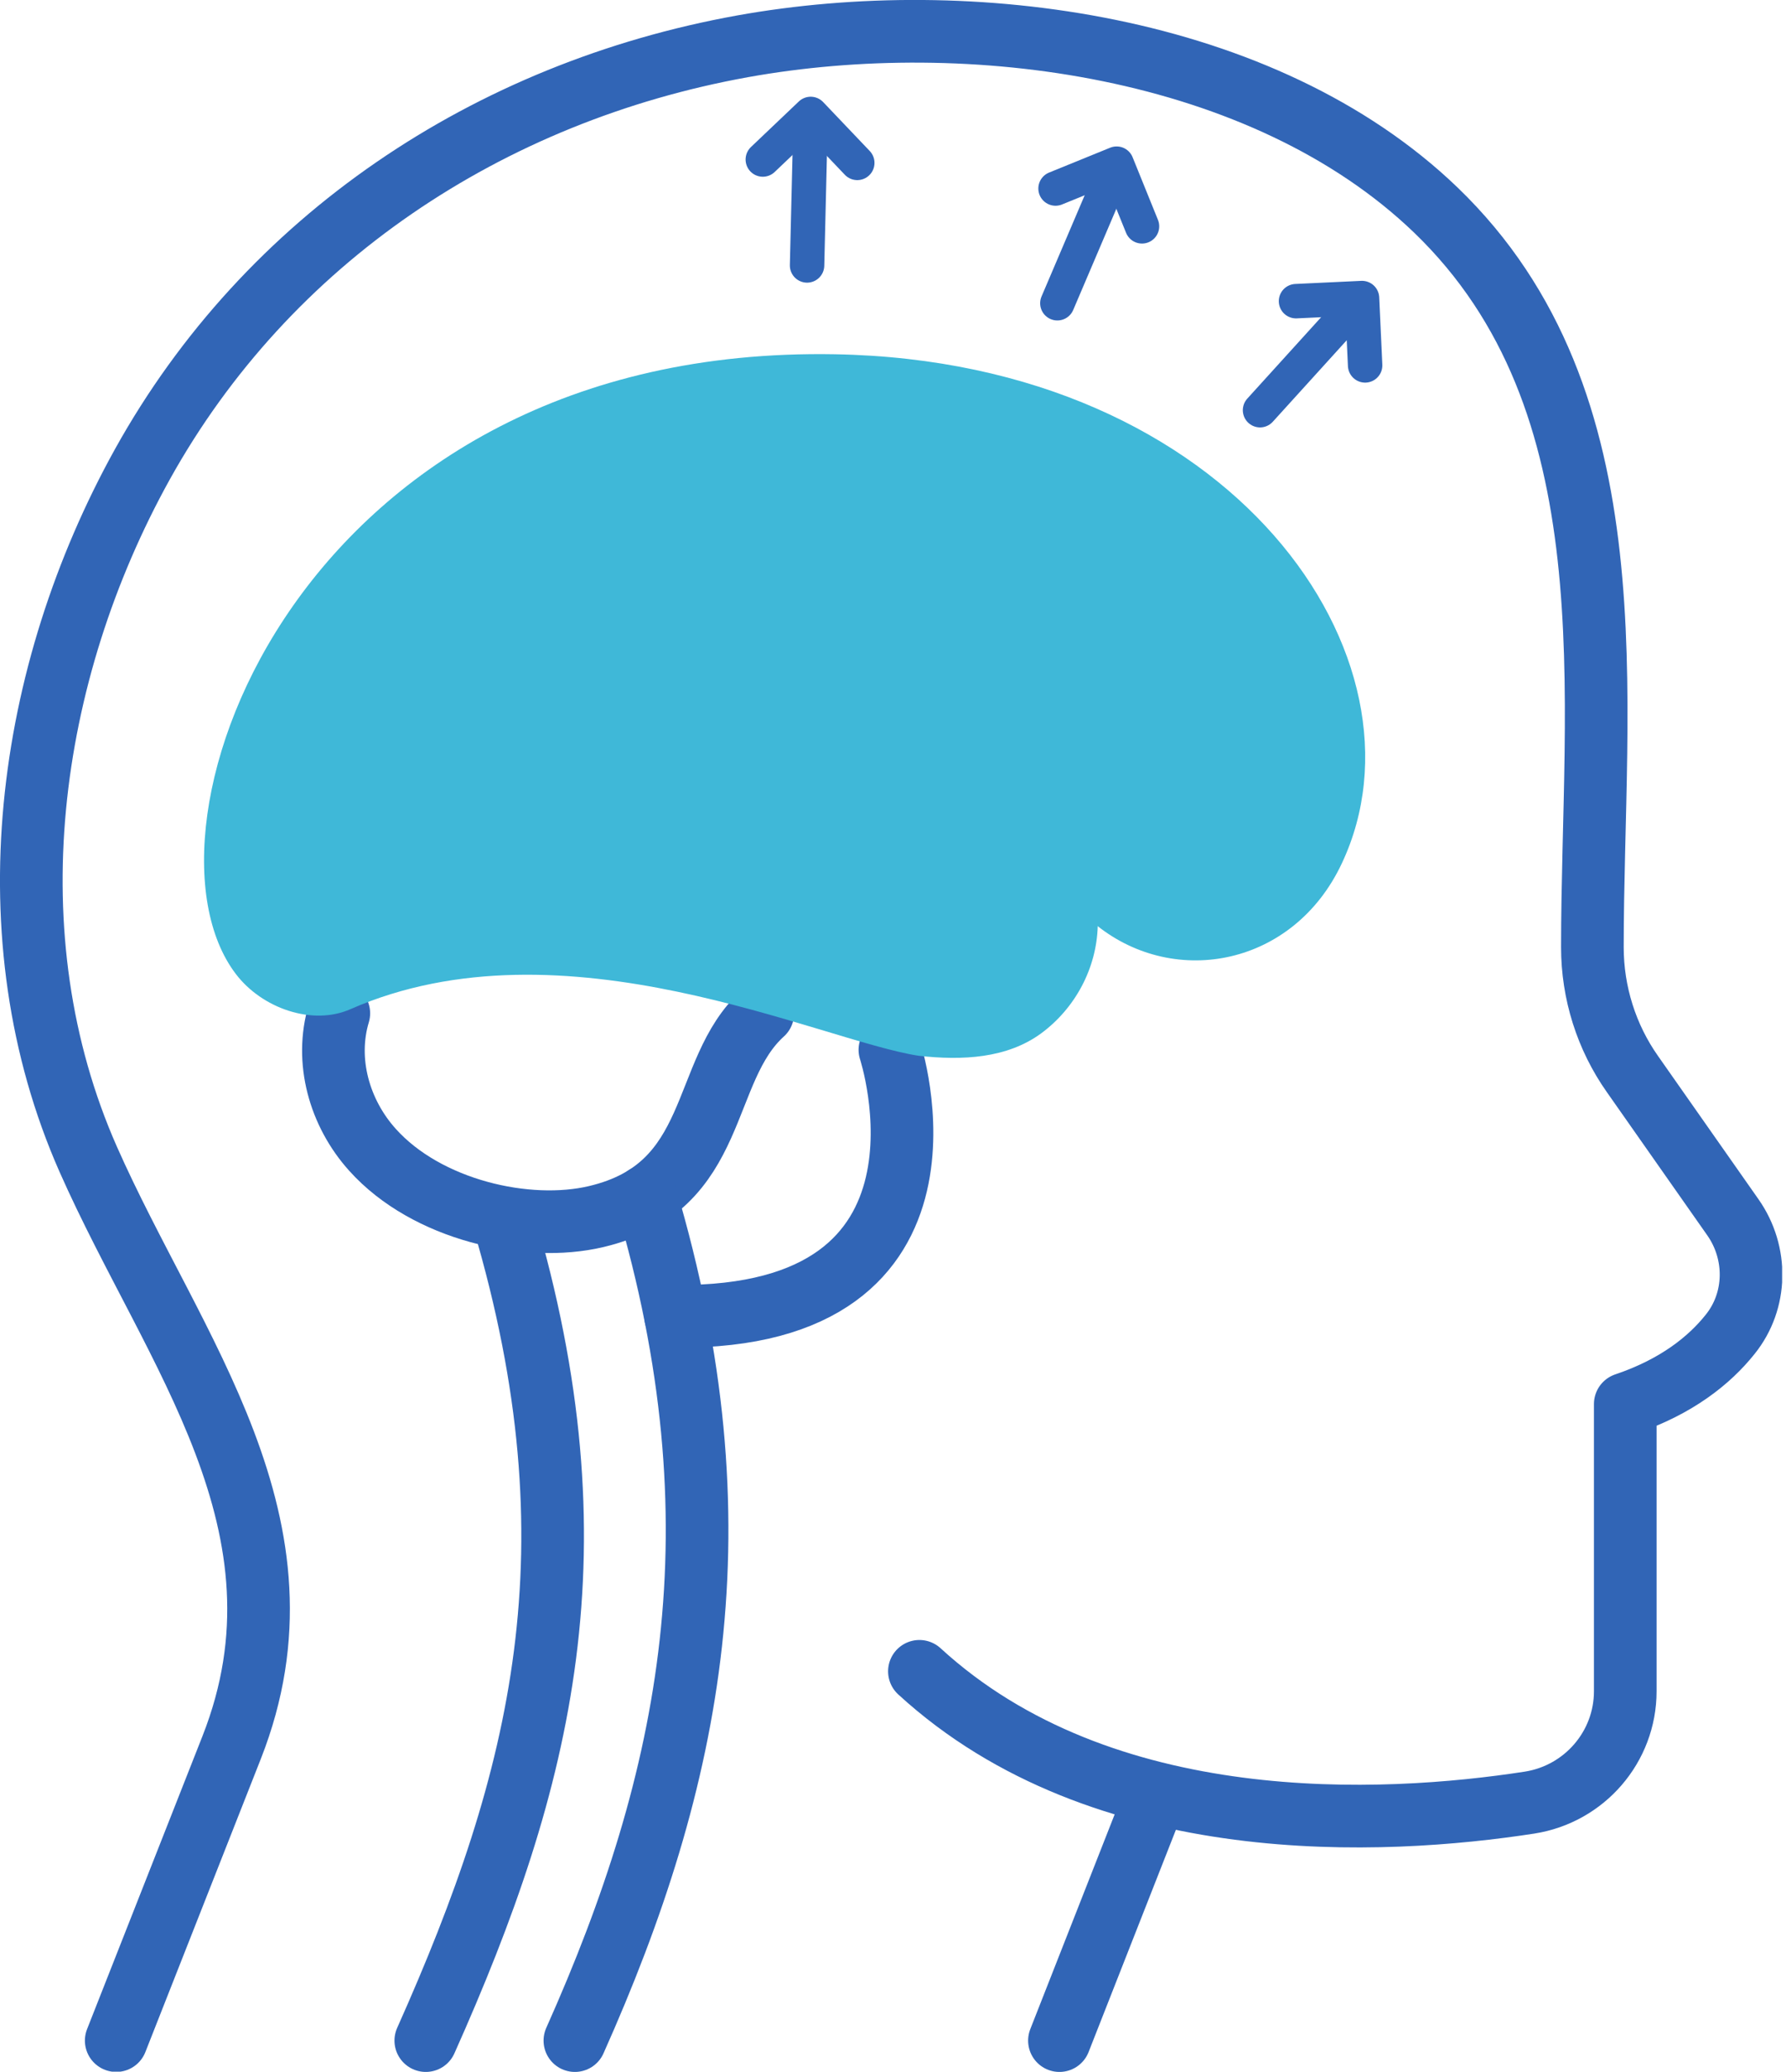 <svg xmlns="http://www.w3.org/2000/svg" width="69" height="80" viewBox="0 0 69 80" fill="none"><g clip-path="url(#clip0_73_536)"><path d="M4.49 78.8L8.95 67.48C12.32 58.92 6.7 52.2 3.41 44.77C-0.4 36.15 1.02 26.01 5.5 17.93C10.34 9.22 18.88 3.56 28.68 1.79C37.45 0.21 48.8 1.7 55.47 8.11C63.16 15.51 61.52 26.9 61.52 36.58C61.52 38.33 62.06 40.05 63.07 41.48L66.95 47.01C67.91 48.38 67.89 50.23 66.84 51.53C66.05 52.52 64.78 53.55 62.79 54.22V65.31C62.79 67.46 61.21 69.28 59.09 69.61C53.45 70.48 42.62 71.05 35.52 64.54" stroke="#3165B6" stroke-width="2.42" stroke-linecap="round" stroke-linejoin="round"></path><path d="M44.66 69.31L40.93 78.8" stroke="#3165B6" stroke-width="2.42" stroke-linecap="round" stroke-linejoin="round"></path><path d="M13.09 39.13C12.54 40.96 13.11 42.98 14.39 44.4C16.48 46.73 20.37 47.61 23.03 46.98C27.87 45.84 27 41.36 29.47 39.13" stroke="#3165B6" stroke-width="2.42" stroke-linecap="round" stroke-linejoin="round"></path><path d="M22.21 78.8C26.74 68.66 28.71 58.88 24.95 46.2" stroke="#3165B6" stroke-width="2.42" stroke-linecap="round" stroke-linejoin="round"></path><path d="M16.45 78.8C20.98 68.66 23.2 59.78 19.45 47.1" stroke="#3165B6" stroke-width="2.42" stroke-linecap="round" stroke-linejoin="round"></path><path d="M34.38 40.54C34.38 40.54 37.81 50.94 26.1 50.83" stroke="#3165B6" stroke-width="2.42" stroke-linecap="round" stroke-linejoin="round"></path><path d="M48.68 15.84L52.31 11.84" stroke="#3165B6" stroke-width="1.33" stroke-linecap="round" stroke-linejoin="round"></path><path d="M52.74 14.11L52.62 11.51L50.07 11.63" stroke="#3165B6" stroke-width="1.33" stroke-linecap="round" stroke-linejoin="round"></path><path d="M40.85 11.71L42.97 6.74" stroke="#3165B6" stroke-width="1.33" stroke-linecap="round" stroke-linejoin="round"></path><path d="M44.12 8.74L43.14 6.32L40.78 7.28" stroke="#3165B6" stroke-width="1.33" stroke-linecap="round" stroke-linejoin="round"></path><path d="M31.18 10.25L31.31 4.85" stroke="#3165B6" stroke-width="1.33" stroke-linecap="round" stroke-linejoin="round"></path><path d="M33.12 6.29L31.32 4.4L29.47 6.16" stroke="#3165B6" stroke-width="1.33" stroke-linecap="round" stroke-linejoin="round"></path><path d="M32.26 13.68C11.56 13.31 4.83 31.99 9.11 37.61C10.12 38.94 12.07 39.62 13.54 38.97C21.77 35.36 31.66 40.18 35.49 40.77C37.19 40.96 38.91 40.87 40.23 39.9C41.54 38.93 42.36 37.4 42.41 35.77L42.39 35.75C45.41 38.15 49.98 37.3 51.84 33.34C55.53 25.51 47.69 13.96 32.26 13.68Z" fill="#3FB8D8"></path></g><defs><clipPath id="clip0_73_536"><rect width="68.85" height="80.01" fill="white"></rect></clipPath></defs></svg>